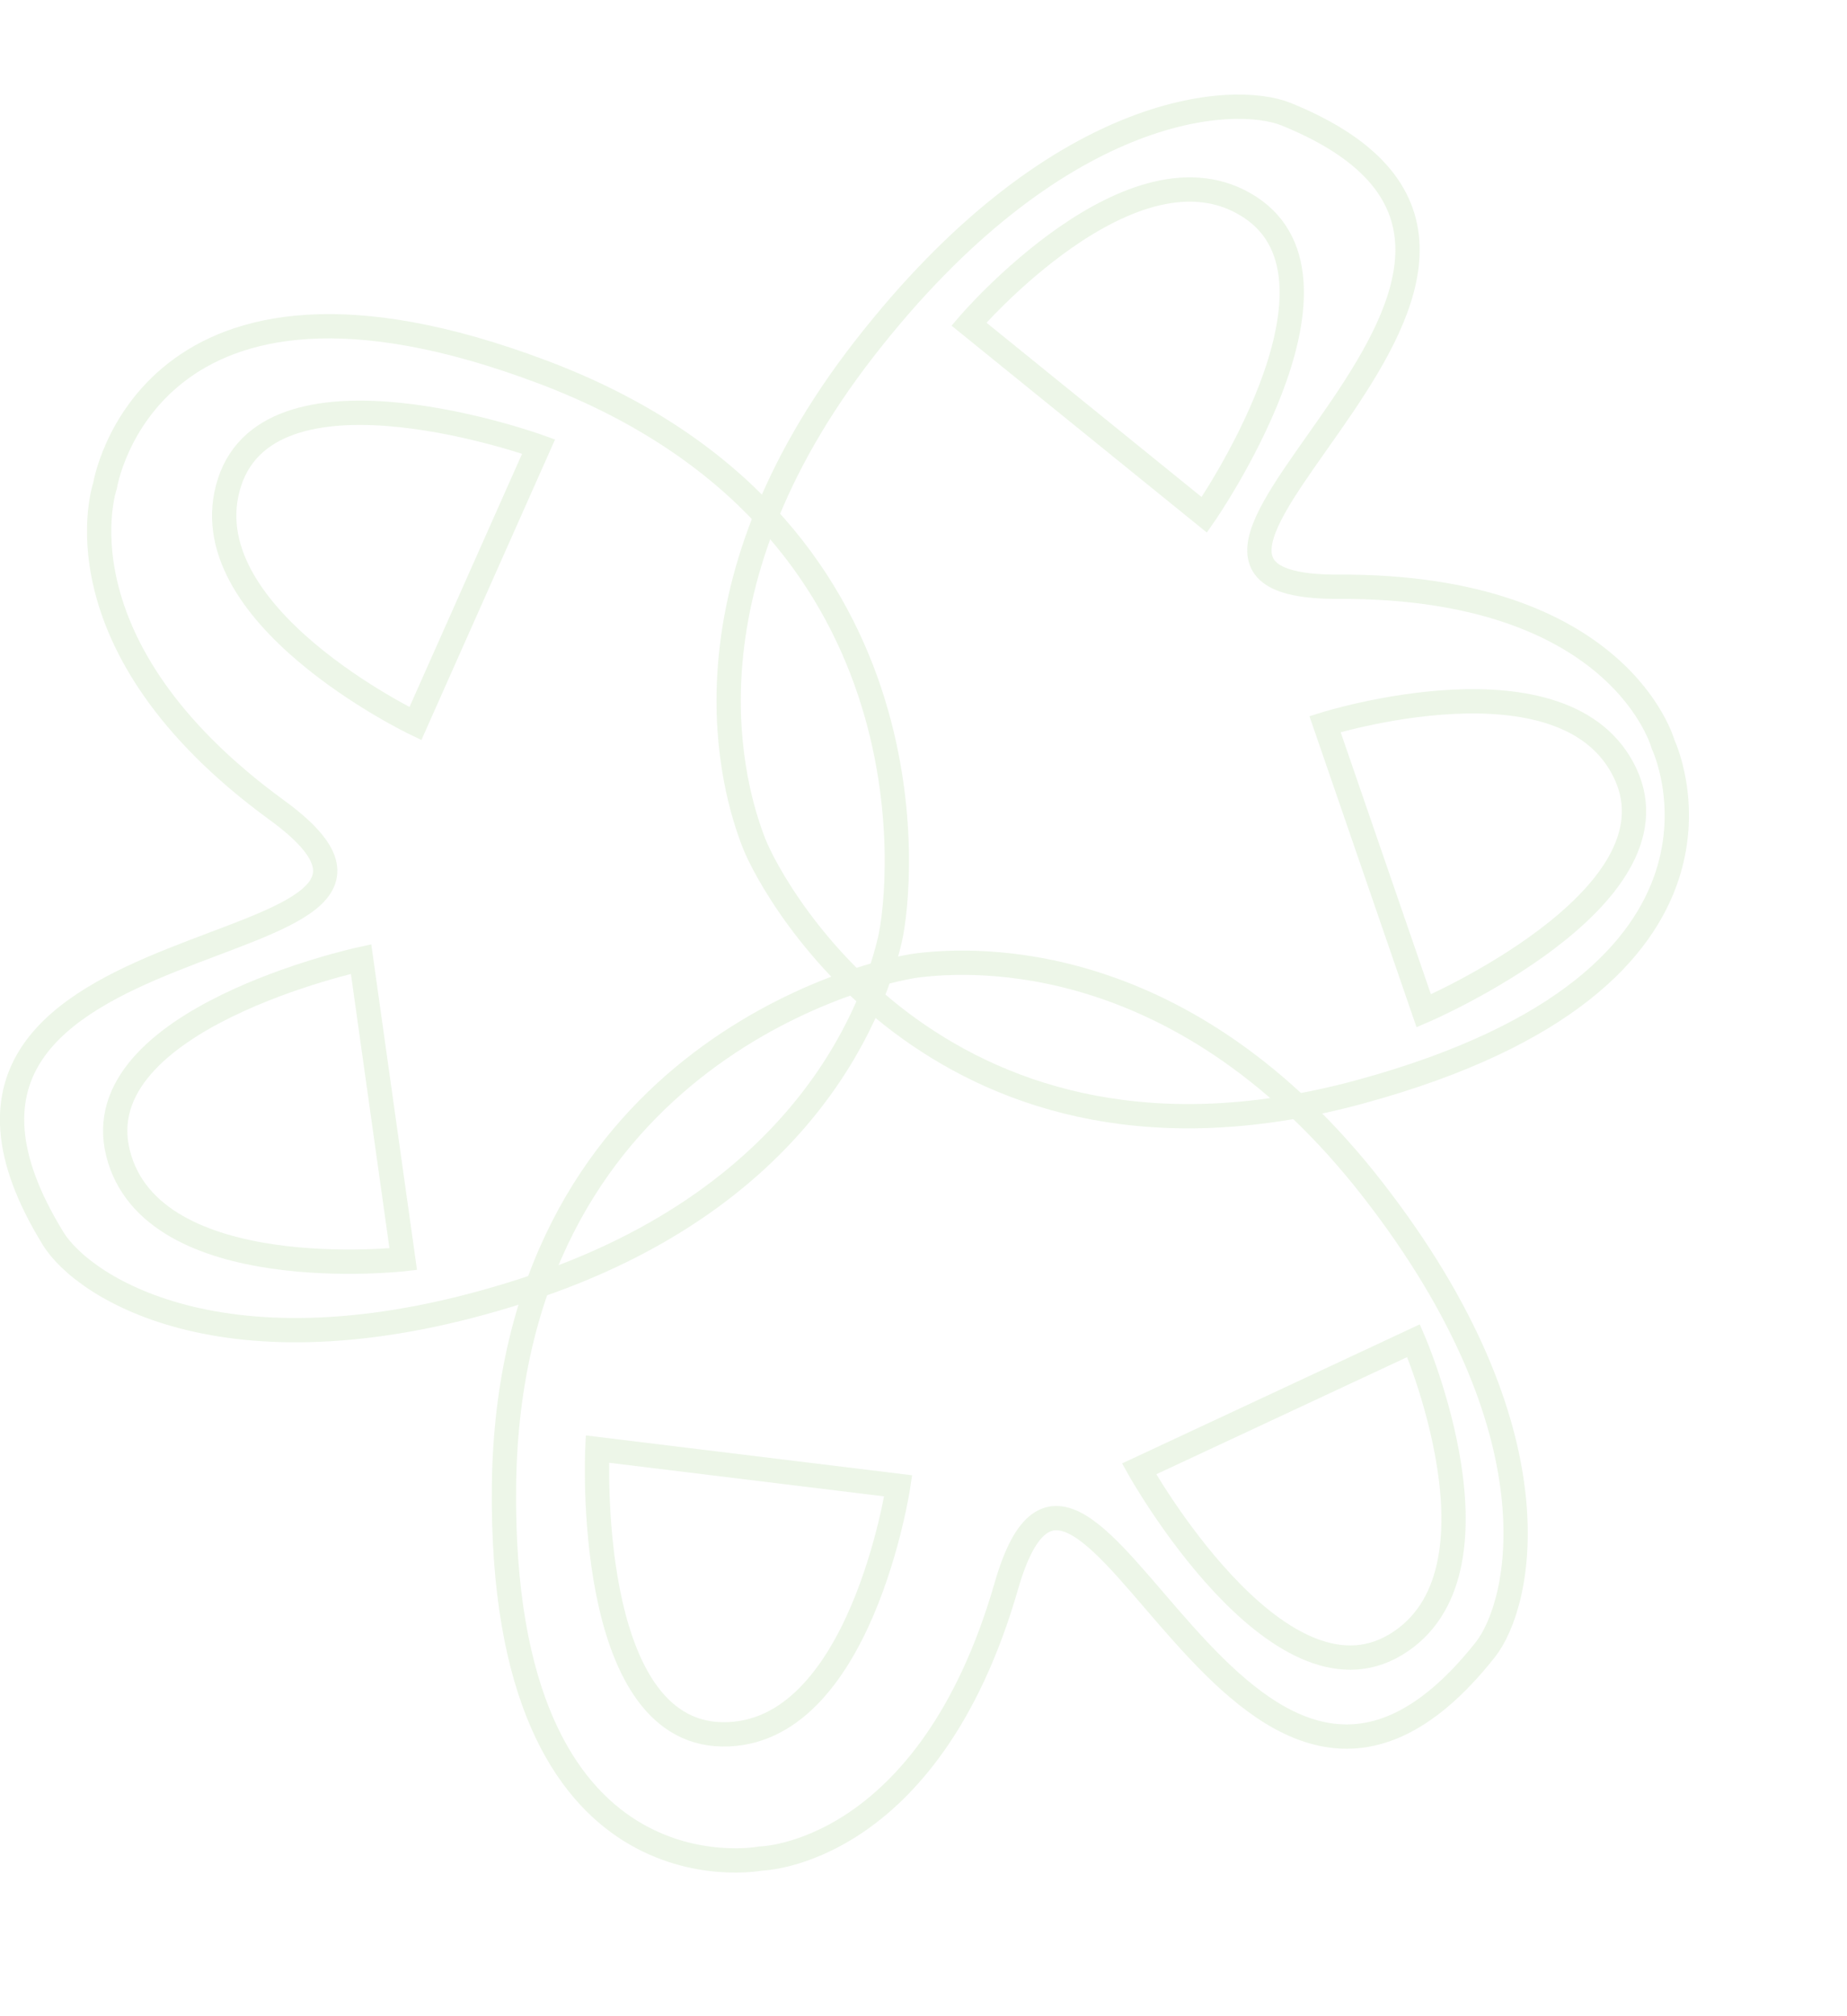 <svg xmlns="http://www.w3.org/2000/svg" width="228.194" height="248.941" viewBox="0 0 228.194 248.941">
  <g id="Grupo_364" data-name="Grupo 364" transform="translate(-31.764 2.112)" opacity="0.09">
    <g id="Grupo_360" data-name="Grupo 360">
      <path id="Caminho_18195" data-name="Caminho 18195" d="M5.177,109.577c3.863,5.984,22.49,17.537,59.287,6.235s44.567-35.469,46.2-42.094S116.8,23.438,66.917,5.51s-55.2,13.642-55.2,13.642-6.95,19.1,21.67,38.977S-20.99,69.04,5.177,109.577Z" transform="matrix(-0.819, 0.574, -0.574, -0.819, 257.836, 98.775)" fill="none" stroke="#339b00" stroke-miterlimit="10" stroke-width="3"/>
      <path id="Caminho_18197" data-name="Caminho 18197" d="M5.073,112.643c3.785,6.152,22.039,18.028,58.1,6.409s43.674-36.461,45.274-43.272,6.01-51.686-42.87-70.116S11.485,19.687,11.485,19.687,4.674,39.319,32.721,59.755-20.569,70.972,5.073,112.643Z" transform="translate(111.138 244.892) rotate(-110)" fill="none" stroke="#339b00" stroke-miterlimit="10" stroke-width="3"/>
      <path id="Caminho_18196" data-name="Caminho 18196" d="M176.361,222.147c3.785,6.152,22.039,18.028,58.1,6.409s43.673-36.461,45.274-43.272,6.01-51.686-42.87-70.116-54.09,14.023-54.09,14.023-6.811,19.632,21.236,40.067S150.719,180.476,176.361,222.147Z" transform="translate(-138.034 -71.337)" fill="none" stroke="#339b00" stroke-miterlimit="10" stroke-width="3"/>
      <path id="Caminho_18201" data-name="Caminho 18201" d="M0,33.141S.854,1.872,17.865.068s19.56,33.073,19.56,33.073Z" transform="translate(172.327 12.15) rotate(39)" fill="none" stroke="#339b00" stroke-linecap="round" stroke-line="round" stroke-width="3"/>
      <path id="Caminho_18202" data-name="Caminho 18202" d="M0,33.141S.854,1.872,17.865.068s19.56,33.073,19.56,33.073Z" transform="matrix(0.326, 0.946, -0.946, 0.326, 226.818, 76.489)" fill="none" stroke="#339b00" stroke-linecap="round" stroke-line="round" stroke-width="3"/>
      <g id="Grupo_359" data-name="Grupo 359" transform="translate(64.018 172.194) rotate(-137)">
        <path id="Caminho_18204" data-name="Caminho 18204" d="M0,33.141S.854,1.872,17.865.068s19.56,33.073,19.56,33.073Z" transform="translate(20.856 0) rotate(39)" fill="none" stroke="#339b00" stroke-linecap="round" stroke-line="round" stroke-width="3"/>
        <path id="Caminho_18203" data-name="Caminho 18203" d="M0,33.141S.854,1.872,17.865.068s19.56,33.073,19.56,33.073Z" transform="matrix(0.326, 0.946, -0.946, 0.326, 75.349, 64.336)" fill="none" stroke="#339b00" stroke-linecap="round" stroke-line="round" stroke-width="3"/>
      </g>
      <g id="Grupo_358" data-name="Grupo 358" transform="matrix(-0.438, 0.899, -0.899, -0.438, 229.564, 174.701)">
        <path id="Caminho_18206" data-name="Caminho 18206" d="M0,33.141S.854,1.872,17.865.068,37.426,33.141,37.426,33.141Z" transform="translate(20.856 0) rotate(39)" fill="none" stroke="#339b00" stroke-linecap="round" stroke-line="round" stroke-width="3"/>
        <path id="Caminho_18205" data-name="Caminho 18205" d="M0,33.141S.854,1.872,17.865.068,37.426,33.141,37.426,33.141Z" transform="matrix(0.326, 0.946, -0.946, 0.326, 75.35, 64.338)" fill="none" stroke="#339b00" stroke-linecap="round" stroke-line="round" stroke-width="3"/>
      </g>
    </g>
  </g>
</svg>
